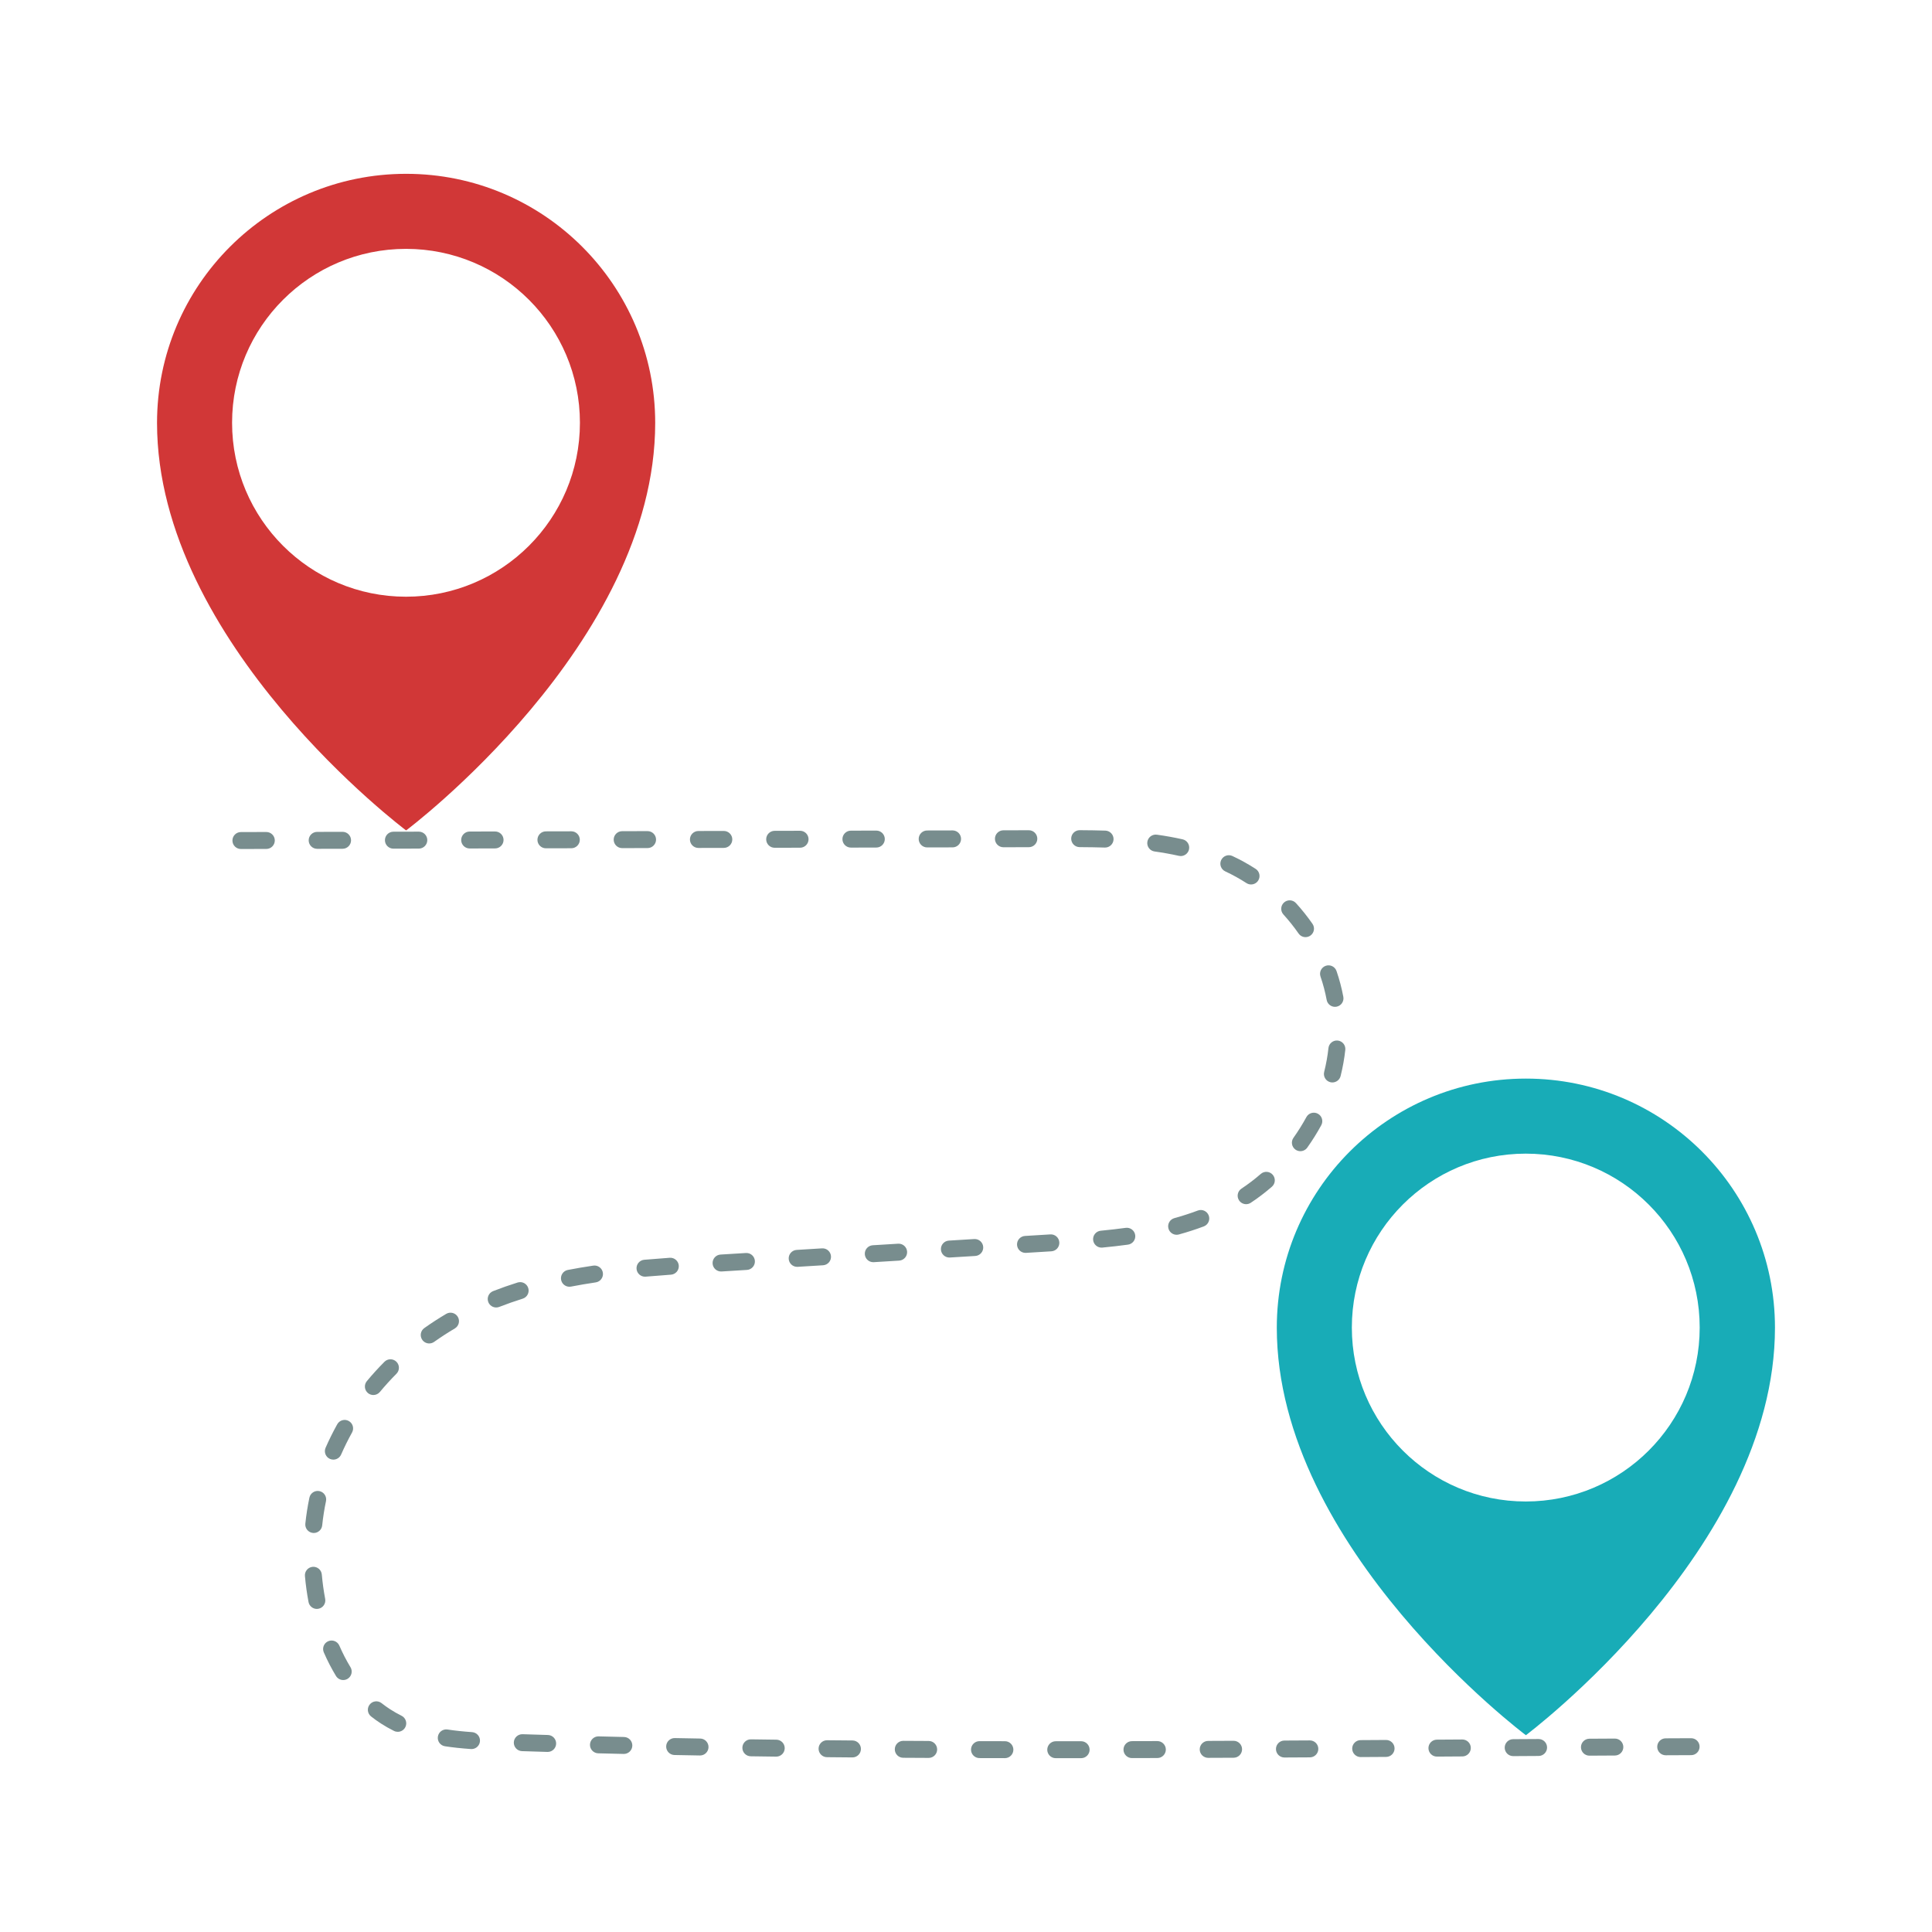 <?xml version="1.0" encoding="utf-8"?>
<!-- Generator: Adobe Illustrator 27.5.0, SVG Export Plug-In . SVG Version: 6.00 Build 0)  -->
<svg version="1.1" xmlns="http://www.w3.org/2000/svg" xmlns:xlink="http://www.w3.org/1999/xlink" x="0px" y="0px"
	 viewBox="0 0 2200 2200" style="enable-background:new 0 0 2200 2200;" xml:space="preserve">

<g id="Objects">
	<g>
		<path style="fill:#788D8E;" d="M1202.178,2002.073c-5.328,0-9.648-4.319-9.649-9.647c-0.001-5.328,4.319-9.649,9.647-9.649
			c9.63-0.001,19.271-0.006,28.918-0.014c0.003,0,0.006,0,0.009,0c5.325,0,9.643,4.314,9.647,9.639
			c0.005,5.328-4.311,9.651-9.639,9.656C1221.458,2002.068,1211.813,2002.072,1202.178,2002.073z M1144.298,2002.03
			c-0.006,0-0.01,0-0.016,0c-9.658-0.015-19.305-0.036-28.94-0.061c-5.328-0.014-9.636-4.345-9.622-9.673
			c0.014-5.319,4.331-9.622,9.648-9.622c0.008,0,0.017,0,0.025,0c9.628,0.025,19.269,0.046,28.919,0.061
			c5.328,0.009,9.641,4.335,9.632,9.663C1153.937,1997.721,1149.619,2002.03,1144.298,2002.03z M1288.979,2001.966
			c-5.317,0-9.634-4.306-9.647-9.626c-0.012-5.328,4.298-9.657,9.626-9.669c9.634-0.022,19.274-0.047,28.923-0.075
			c5.297,0.018,9.66,4.292,9.676,9.619c0.015,5.328-4.291,9.66-9.619,9.676c-9.652,0.028-19.299,0.054-28.936,0.075
			C1288.994,2001.966,1288.986,2001.966,1288.979,2001.966z M1057.498,2001.759c-0.015,0-0.03,0-0.045,0
			c-9.659-0.044-19.306-0.095-28.939-0.152c-5.328-0.031-9.622-4.376-9.591-9.704c0.031-5.309,4.344-9.591,9.646-9.591
			c0.02,0,0.04,0,0.058,0c9.625,0.057,19.263,0.107,28.914,0.152c5.328,0.025,9.628,4.364,9.603,9.692
			C1067.12,1997.468,1062.805,2001.759,1057.498,2001.759z M1375.787,2001.691c-5.31,0-9.625-4.293-9.647-9.609
			c-0.022-5.328,4.281-9.665,9.609-9.686c9.636-0.039,19.28-0.079,28.928-0.123c0.015,0,0.029,0,0.044,0
			c5.308,0,9.623,4.291,9.647,9.604c0.024,5.328-4.276,9.666-9.604,9.691c-9.651,0.043-19.297,0.084-28.937,0.122
			C1375.813,2001.691,1375.8,2001.691,1375.787,2001.691z M1462.601,2001.29c-5.305,0-9.619-4.287-9.647-9.598
			c-0.027-5.328,4.27-9.67,9.598-9.698c9.641-0.05,19.285-0.102,28.932-0.156c0.018,0,0.037,0,0.056,0
			c5.302,0,9.616,4.284,9.646,9.594c0.029,5.328-4.266,9.671-9.594,9.701c-9.649,0.054-19.297,0.105-28.94,0.156
			C1462.635,2001.29,1462.618,2001.29,1462.601,2001.29z M970.707,2001.198c-0.027,0-0.054,0-0.081,0
			c-9.662-0.079-19.308-0.166-28.939-0.259c-5.328-0.052-9.605-4.413-9.554-9.741c0.052-5.296,4.361-9.554,9.646-9.554
			c0.032,0,0.063,0,0.095,0.001c9.621,0.093,19.258,0.179,28.911,0.258c5.328,0.044,9.612,4.399,9.568,9.727
			C980.31,1996.93,975.998,2001.198,970.707,2001.198z M1549.42,2000.802c-5.301,0-9.614-4.281-9.646-9.59
			c-0.032-5.328,4.262-9.673,9.59-9.705l28.936-0.176c0.021,0,0.042,0,0.061,0c5.301,0,9.614,4.279,9.647,9.587
			c0.033,5.328-4.259,9.674-9.587,9.708l-28.942,0.176C1549.459,2000.802,1549.439,2000.802,1549.42,2000.802z M883.923,2000.297
			c-0.041,0-0.083,0-0.124-0.001c-9.663-0.122-19.308-0.25-28.935-0.385c-5.328-0.075-9.586-4.454-9.511-9.782
			c0.075-5.328,4.464-9.604,9.782-9.511c9.617,0.136,19.254,0.264,28.907,0.385c5.328,0.067,9.592,4.44,9.525,9.768
			C893.501,1996.057,889.195,2000.297,883.923,2000.297z M1636.244,2000.264c-5.3,0-9.612-4.279-9.646-9.586
			c-0.034-5.328,4.258-9.675,9.586-9.709l28.943-0.184c0.021,0,0.042,0,0.062,0c5.3,0,9.613,4.279,9.647,9.586
			c0.034,5.328-4.259,9.675-9.586,9.709l-28.943,0.184C1636.286,2000.264,1636.265,2000.264,1636.244,2000.264z M1723.075,1999.719
			c-5.3,0-9.614-4.28-9.647-9.588c-0.033-5.328,4.26-9.674,9.588-9.707l28.946-0.177c0.02,0,0.04,0,0.059,0
			c5.301,0,9.615,4.28,9.647,9.589c0.032,5.328-4.261,9.674-9.589,9.706l-28.945,0.177
			C1723.115,1999.719,1723.095,1999.719,1723.075,1999.719z M1809.912,1999.201c-5.303,0-9.616-4.283-9.647-9.593
			c-0.03-5.328,4.265-9.672,9.593-9.702l28.952-0.16c0.018,0,0.036,0,0.053,0c5.304,0,9.618,4.285,9.647,9.596
			c0.028,5.328-4.268,9.67-9.596,9.699l-28.947,0.16C1809.949,1999.201,1809.931,1999.201,1809.912,1999.201z M797.15,1998.997
			c-0.057,0-0.115-0.001-0.172-0.002c-9.665-0.169-19.31-0.346-28.935-0.531c-5.327-0.103-9.562-4.504-9.459-9.832
			c0.104-5.327,4.48-9.533,9.832-9.459c9.612,0.186,19.245,0.363,28.899,0.531c5.327,0.092,9.57,4.487,9.477,9.814
			C806.701,1994.788,802.399,1998.997,797.15,1998.997z M1896.756,1998.75c-5.307,0-9.621-4.29-9.647-9.602
			c-0.025-5.328,4.274-9.667,9.602-9.693c9.658-0.045,19.31-0.089,28.958-0.129c0.014,0,0.027,0,0.041,0
			c5.309,0,9.624,4.292,9.647,9.607c0.023,5.328-4.279,9.666-9.607,9.688c-9.644,0.041-19.294,0.084-28.948,0.129
			C1896.787,1998.75,1896.771,1998.75,1896.756,1998.75z M710.388,1997.237c-0.076,0-0.152-0.001-0.228-0.003
			c-9.667-0.223-19.311-0.457-28.932-0.7c-5.326-0.135-9.535-4.562-9.401-9.889c0.133-5.243,4.425-9.404,9.64-9.404
			c0.083,0,0.166,0.001,0.249,0.003c9.607,0.243,19.237,0.477,28.891,0.7c5.327,0.122,9.545,4.541,9.421,9.868
			C719.907,1993.064,715.612,1997.237,710.388,1997.237z M623.642,1994.948c-0.096,0-0.193-0.001-0.29-0.004
			c-9.67-0.287-19.314-0.585-28.929-0.894c-5.326-0.172-9.503-4.628-9.333-9.953c0.171-5.325,4.65-9.465,9.953-9.333
			c9.6,0.309,19.227,0.607,28.88,0.892c5.326,0.158,9.516,4.604,9.357,9.93C633.126,1990.815,628.838,1994.948,623.642,1994.948z
			 M536.937,1991.683c-0.226,0-0.453-0.007-0.682-0.024c-10.955-0.765-20.624-1.8-29.559-3.167
			c-5.267-0.806-8.883-5.728-8.078-10.995c0.805-5.268,5.725-8.888,10.995-8.078c8.408,1.286,17.563,2.264,27.985,2.992
			c5.316,0.371,9.323,4.981,8.952,10.296C546.196,1987.794,541.959,1991.683,536.937,1991.683z M452.936,1972.044
			c-1.444,0-2.91-0.325-4.291-1.012c-5.129-2.553-10.134-5.398-14.875-8.458c-3.821-2.466-7.597-5.17-11.224-8.036
			c-4.179-3.305-4.889-9.372-1.585-13.552c3.305-4.18,9.371-4.889,13.552-1.585c3.144,2.486,6.415,4.828,9.719,6.961
			c4.142,2.673,8.519,5.162,13.01,7.397c4.77,2.373,6.713,8.165,4.34,12.935C459.893,1970.083,456.481,1972.044,452.936,1972.044z
			 M390.843,1913.094c-3.257,0-6.436-1.65-8.252-4.636c-5.088-8.366-9.753-17.406-13.866-26.869
			c-2.125-4.886,0.115-10.57,5.002-12.693c4.884-2.125,10.569,0.114,12.694,5.002c3.765,8.661,8.023,16.915,12.657,24.534
			c2.768,4.552,1.323,10.487-3.23,13.256C394.28,1912.639,392.55,1913.094,390.843,1913.094z M360.798,1832.103
			c-4.545,0-8.593-3.227-9.469-7.857c-1.832-9.681-3.208-19.642-4.092-29.605c-0.471-5.307,3.45-9.991,8.757-10.463
			c5.305-0.466,9.991,3.449,10.462,8.757c0.828,9.335,2.117,18.663,3.831,27.724c0.99,5.236-2.451,10.282-7.686,11.272
			C361.996,1832.047,361.393,1832.103,360.798,1832.103z M357.3,1745.636c-0.337,0-0.677-0.018-1.02-0.054
			c-5.299-0.557-9.143-5.304-8.586-10.603c1.051-10.004,2.612-19.95,4.636-29.561c1.098-5.214,6.217-8.55,11.429-7.451
			c5.214,1.099,8.55,6.215,7.451,11.429c-1.889,8.965-3.345,18.252-4.327,27.6C366.362,1741.952,362.175,1745.636,357.3,1745.636z
			 M379.592,1662.099c-1.292,0-2.604-0.261-3.863-0.812c-4.881-2.136-7.107-7.824-4.97-12.706
			c3.967-9.067,8.429-18.064,13.26-26.742c2.591-4.655,8.466-6.329,13.122-3.737c4.656,2.592,6.329,8.466,3.737,13.122
			c-4.533,8.143-8.72,16.585-12.442,25.091C386.85,1659.939,383.308,1662.099,379.592,1662.099z M425.149,1588.527
			c-2.174,0-4.36-0.73-6.162-2.228c-4.097-3.407-4.658-9.489-1.252-13.587c6.291-7.567,13.033-14.977,20.039-22.024
			c3.756-3.78,9.865-3.796,13.644-0.039c3.778,3.756,3.796,9.865,0.039,13.643c-6.604,6.642-12.958,13.624-18.884,20.754
			C430.666,1587.342,427.917,1588.527,425.149,1588.527z M488.757,1529.81c-3.021,0-5.994-1.414-7.875-4.063
			c-3.085-4.345-2.062-10.367,2.282-13.452c8.036-5.705,16.424-11.148,24.935-16.182c4.587-2.711,10.502-1.194,13.215,3.393
			c2.712,4.586,1.194,10.503-3.393,13.215c-8.051,4.762-15.987,9.912-23.588,15.308
			C492.639,1529.232,490.688,1529.81,488.757,1529.81z M565.026,1488.849c-3.858,0-7.5-2.33-8.989-6.14
			c-1.939-4.962,0.513-10.558,5.476-12.497c8.996-3.515,18.386-6.814,27.91-9.805c5.085-1.593,10.499,1.23,12.094,6.314
			c1.597,5.083-1.229,10.498-6.313,12.095c-9.107,2.86-18.081,6.012-26.67,9.368
			C567.381,1488.636,566.194,1488.849,565.026,1488.849z M648.419,1465.236c-4.529,0-8.569-3.204-9.462-7.816
			c-1.012-5.232,2.408-10.293,7.639-11.306c9.243-1.788,18.981-3.446,28.945-4.926c5.268-0.786,10.177,2.855,10.961,8.125
			c0.783,5.27-2.855,10.178-8.125,10.961c-9.686,1.439-19.145,3.049-28.114,4.784
			C649.644,1465.178,649.027,1465.236,648.419,1465.236z M734.448,1453.776c-4.949,0-9.161-3.786-9.599-8.809
			c-0.464-5.308,3.463-9.987,8.771-10.45c8.927-0.779,18.419-1.521,29.019-2.265c5.285-0.369,9.926,3.633,10.3,8.948
			c0.373,5.315-3.633,9.926-8.948,10.299c-10.489,0.737-19.875,1.469-28.691,2.239
			C735.013,1453.764,734.729,1453.776,734.448,1453.776z M821.074,1447.866c-5.059,0-9.308-3.941-9.621-9.059
			c-0.325-5.318,3.722-9.893,9.041-10.219l28.889-1.767c5.341-0.318,9.893,3.723,10.219,9.041c0.325,5.318-3.722,9.893-9.041,10.219
			l-28.889,1.766C821.471,1447.86,821.272,1447.866,821.074,1447.866z M907.74,1442.568c-5.059,0-9.308-3.941-9.621-9.059
			c-0.325-5.318,3.722-9.893,9.041-10.219l28.889-1.766c5.344-0.326,9.893,3.723,10.219,9.041c0.325,5.318-3.722,9.893-9.041,10.218
			l-28.889,1.767C908.137,1442.562,907.938,1442.568,907.74,1442.568z M994.406,1437.269c-5.059,0-9.307-3.941-9.62-9.059
			c-0.325-5.318,3.722-9.893,9.041-10.219l28.889-1.766c5.345-0.309,9.893,3.722,10.219,9.041c0.325,5.318-3.722,9.893-9.041,10.219
			l-28.889,1.767C994.805,1437.263,994.604,1437.269,994.406,1437.269z M1081.072,1431.969c-5.059,0-9.307-3.941-9.62-9.059
			c-0.325-5.318,3.722-9.893,9.041-10.219l28.889-1.766c5.322-0.318,9.894,3.723,10.219,9.041c0.325,5.318-3.722,9.893-9.041,10.219
			l-28.889,1.767C1081.47,1431.964,1081.27,1431.969,1081.072,1431.969z M1167.738,1426.671c-5.059,0-9.307-3.941-9.62-9.059
			c-0.325-5.318,3.722-9.893,9.041-10.219l28.889-1.767c5.349-0.326,9.894,3.723,10.219,9.041c0.325,5.318-3.722,9.893-9.041,10.219
			l-28.889,1.766C1168.135,1426.665,1167.936,1426.671,1167.738,1426.671z M1254.358,1420.693c-4.914,0-9.115-3.738-9.592-8.73
			c-0.508-5.304,3.38-10.015,8.685-10.523c10.205-0.975,19.481-2.043,28.357-3.264c5.276-0.72,10.146,2.966,10.872,8.244
			c0.725,5.279-2.966,10.146-8.244,10.872c-9.142,1.257-18.676,2.354-29.148,3.356
			C1254.976,1420.678,1254.665,1420.693,1254.358,1420.693z M1339.835,1406.05c-4.233,0-8.115-2.807-9.295-7.086
			c-1.416-5.136,1.6-10.448,6.735-11.864c9.242-2.549,18.223-5.456,26.694-8.639c4.994-1.875,10.551,0.65,12.425,5.636
			c1.875,4.988-0.649,10.55-5.636,12.425c-9.014,3.388-18.553,6.476-28.353,9.178
			C1341.548,1405.937,1340.684,1406.05,1339.835,1406.05z M1418.99,1371.212c-3.131,0-6.201-1.522-8.057-4.329
			c-2.938-4.445-1.716-10.43,2.729-13.368c7.542-4.985,14.948-10.622,22.014-16.754c4.022-3.493,10.115-3.063,13.609,0.962
			c3.493,4.024,3.062,10.117-0.962,13.609c-7.698,6.683-15.781,12.832-24.022,18.28
			C1422.663,1370.694,1420.817,1371.212,1418.99,1371.212z M1480.743,1310.868c-1.931,0-3.882-0.578-5.577-1.782
			c-4.344-3.086-5.366-9.108-2.281-13.452c5.366-7.558,10.318-15.487,14.721-23.567c2.549-4.679,8.41-6.406,13.087-3.856
			c4.679,2.549,6.406,8.409,3.856,13.087c-4.765,8.747-10.126,17.328-15.932,25.506
			C1486.737,1309.454,1483.762,1310.868,1480.743,1310.868z M1517.216,1232.602c-0.778,0-1.568-0.094-2.356-0.292
			c-5.169-1.297-8.306-6.538-7.009-11.707c2.256-8.984,3.898-18.121,4.878-27.155c0.575-5.299,5.342-9.13,10.632-8.55
			c5.298,0.575,9.126,5.335,8.55,10.633c-1.076,9.911-2.875,19.928-5.346,29.771
			C1525.467,1229.681,1521.535,1232.602,1517.216,1232.602z M1520.169,1146.498c-4.554,0-8.606-3.239-9.472-7.879
			c-1.672-8.957-4.032-17.905-7.015-26.593c-1.731-5.04,0.953-10.527,5.992-12.257c5.036-1.729,10.528,0.953,12.257,5.992
			c3.287,9.575,5.889,19.438,7.733,29.318c0.978,5.237-2.475,10.276-7.713,11.254
			C1521.352,1146.444,1520.757,1146.498,1520.169,1146.498z M1486.631,1067.128c-3.053,0-6.055-1.445-7.93-4.142
			c-5.223-7.514-11.025-14.791-17.243-21.63c-3.585-3.942-3.295-10.044,0.647-13.629c3.942-3.584,10.044-3.295,13.628,0.648
			c6.781,7.457,13.11,15.396,18.811,23.597c3.041,4.375,1.961,10.387-2.415,13.428
			C1490.452,1066.568,1488.532,1067.128,1486.631,1067.128z M1424.593,1007.152c-1.794,0-3.608-0.499-5.227-1.546
			c-7.728-4.995-15.75-9.441-23.845-13.217l-0.314-0.146c-4.827-2.257-6.911-7.999-4.653-12.826c2.257-4.826,8-6.91,12.825-4.653
			l0.276,0.129c8.915,4.158,17.716,9.036,26.183,14.508c4.475,2.892,5.758,8.864,2.866,13.339
			C1430.859,1005.596,1427.759,1007.152,1424.593,1007.152z M1344.533,974.803c-0.7,0-1.41-0.076-2.123-0.236
			c-8.759-1.966-18.077-3.643-27.693-4.985c-5.277-0.736-8.958-5.611-8.222-10.888c0.737-5.277,5.615-8.957,10.888-8.222
			c10.137,1.415,19.98,3.187,29.254,5.268c5.199,1.167,8.467,6.327,7.3,11.527C1352.93,971.754,1348.947,974.803,1344.533,974.803z
			 M274.324,966.773c-5.318,0-9.634-4.305-9.647-9.625c-0.012-5.328,4.297-9.657,9.625-9.67l28.943-0.066c0.008,0,0.016,0,0.023,0
			c5.317,0,9.634,4.305,9.647,9.625c0.012,5.328-4.297,9.657-9.625,9.67l-28.943,0.066
			C274.339,966.773,274.331,966.773,274.324,966.773z M361.152,966.573c-5.318,0-9.635-4.305-9.647-9.625
			c-0.012-5.328,4.297-9.657,9.625-9.67l28.943-0.066c5.338-0.002,9.657,4.297,9.67,9.625s-4.297,9.657-9.625,9.67l-28.943,0.066
			C361.167,966.573,361.16,966.573,361.152,966.573z M447.979,966.373c-5.318,0-9.634-4.305-9.647-9.625
			c-0.012-5.328,4.297-9.657,9.625-9.67l28.942-0.066c0.008,0,0.015,0,0.023,0c5.318,0,9.635,4.305,9.648,9.625
			c0.012,5.328-4.297,9.657-9.626,9.67l-28.942,0.066C447.995,966.373,447.987,966.373,447.979,966.373z M534.808,966.174
			c-5.318,0-9.635-4.305-9.648-9.625c-0.012-5.328,4.297-9.657,9.625-9.67l28.943-0.066c0.008,0,0.015,0,0.023,0
			c5.318,0,9.635,4.305,9.648,9.625c0.012,5.328-4.297,9.657-9.626,9.67l-28.943,0.066
			C534.823,966.174,534.815,966.174,534.808,966.174z M621.636,965.973c-5.318,0-9.635-4.305-9.648-9.625
			c-0.012-5.328,4.297-9.657,9.625-9.67l28.943-0.066c0.008,0,0.015,0,0.023,0c5.318,0,9.635,4.305,9.648,9.625
			c0.012,5.328-4.297,9.657-9.626,9.67l-28.943,0.066C621.651,965.973,621.643,965.973,621.636,965.973z M708.463,965.774
			c-5.318,0-9.635-4.305-9.648-9.625c-0.012-5.328,4.297-9.657,9.625-9.67l28.943-0.066c0.008,0,0.015,0,0.023,0
			c5.318,0,9.635,4.305,9.648,9.625c0.012,5.328-4.297,9.657-9.626,9.67l-28.943,0.066
			C708.478,965.774,708.471,965.774,708.463,965.774z M795.291,965.574c-5.318,0-9.635-4.305-9.648-9.625
			c-0.012-5.328,4.297-9.657,9.625-9.67l28.943-0.066c5.292,0.018,9.658,4.297,9.67,9.625c0.012,5.328-4.297,9.657-9.626,9.67
			l-28.943,0.066C795.306,965.574,795.299,965.574,795.291,965.574z M882.12,965.374c-5.318,0-9.635-4.305-9.648-9.625
			c-0.012-5.328,4.297-9.657,9.625-9.67l28.943-0.066c0.008,0,0.016,0,0.024,0c5.317,0,9.634,4.305,9.647,9.625
			c0.012,5.328-4.297,9.657-9.626,9.67l-28.943,0.066C882.135,965.374,882.127,965.374,882.12,965.374z M968.947,965.174
			c-5.318,0-9.635-4.305-9.648-9.625c-0.012-5.328,4.297-9.657,9.625-9.67l28.943-0.066c0.008,0,0.015,0,0.023,0
			c5.318,0,9.635,4.305,9.648,9.625c0.012,5.328-4.297,9.657-9.626,9.67l-28.943,0.066
			C968.962,965.174,968.955,965.174,968.947,965.174z M1258.376,965.13c-0.103,0-0.204-0.001-0.307-0.005
			c-8.629-0.27-17.745-0.424-28.69-0.483c-5.328-0.029-9.623-4.372-9.595-9.7c0.029-5.31,4.342-9.595,9.647-9.595
			c0.018,0,0.036,0,0.054,0c11.114,0.06,20.389,0.216,29.188,0.492c5.326,0.167,9.508,4.619,9.341,9.945
			C1267.849,961.007,1263.564,965.13,1258.376,965.13z M1055.775,964.974c-5.318,0-9.635-4.305-9.648-9.625
			c-0.012-5.328,4.297-9.657,9.625-9.67l28.943-0.066c0.008,0,0.016,0,0.024,0c5.318,0,9.634,4.305,9.647,9.625
			c0.012,5.328-4.297,9.657-9.626,9.67l-28.943,0.066C1055.79,964.974,1055.783,964.974,1055.775,964.974z M1142.603,964.775
			c-5.318,0-9.635-4.305-9.648-9.625c-0.012-5.328,4.297-9.657,9.625-9.67l28.943-0.066c0.007,0,0.015,0,0.023,0
			c5.318,0,9.635,4.305,9.648,9.625c0.012,5.328-4.297,9.657-9.626,9.67l-28.943,0.066
			C1142.619,964.775,1142.611,964.775,1142.603,964.775z"/>
		<path style="fill:#D13737;" d="M462.452,197.927c-156.647,0-283.638,126.991-283.638,283.638
			c0,251.801,283.638,464.048,283.638,464.048S746.09,733.366,746.09,481.565C746.09,324.918,619.099,197.927,462.452,197.927z
			 M462.316,679.485c-109.374,0-198.045-88.671-198.045-198.055c0-109.374,88.671-198.045,198.045-198.045
			c109.384,0,198.055,88.671,198.055,198.045C660.371,590.814,571.701,679.485,462.316,679.485z"/>
		<path style="fill:#18ACB7;" d="M1737.548,1228.212c-156.647,0-283.638,126.991-283.638,283.638
			c0,251.801,283.638,464.048,283.638,464.048s283.638-212.246,283.638-464.048
			C2021.187,1355.203,1894.196,1228.212,1737.548,1228.212z M1737.413,1709.77c-109.374,0-198.045-88.671-198.045-198.055
			c0-109.374,88.671-198.045,198.045-198.045c109.384,0,198.055,88.671,198.055,198.045
			C1935.468,1621.1,1846.797,1709.77,1737.413,1709.77z"/>
	</g>
</g>
</svg>
